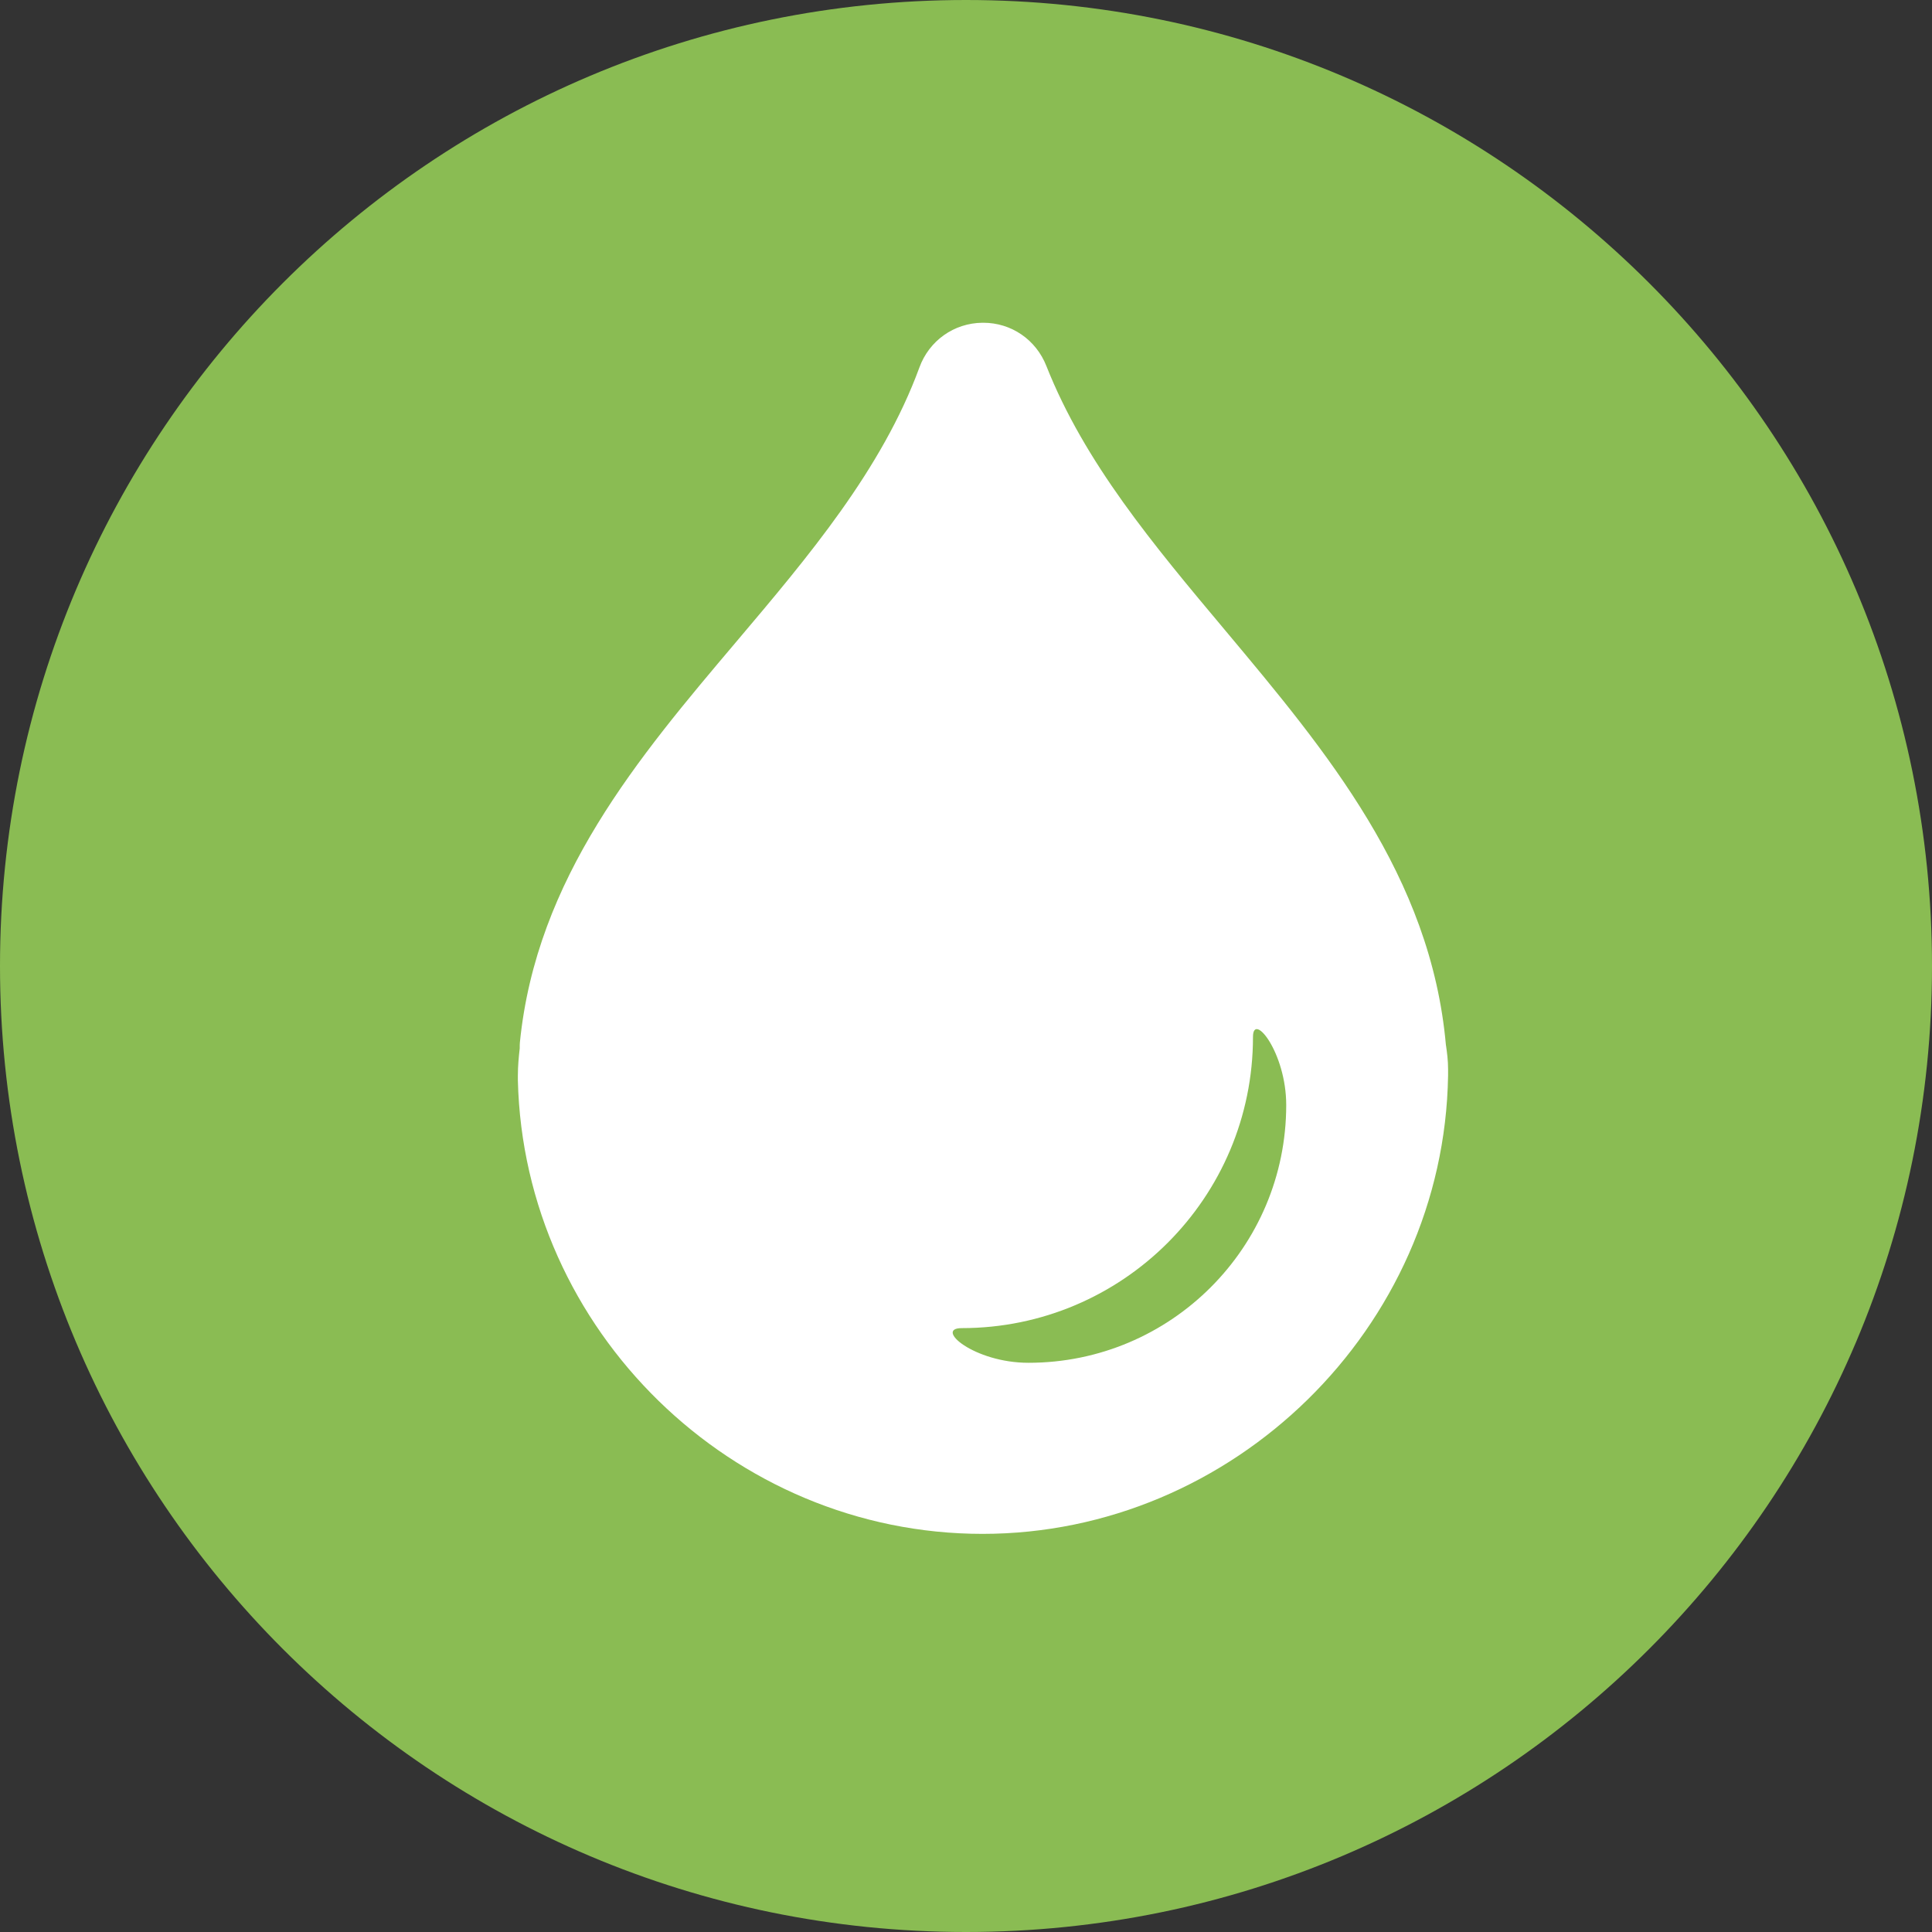 <?xml version="1.0" encoding="UTF-8"?>
<svg id="uuid-177fa6ea-6b18-4dea-8da8-eee43389798a" data-name="Ebene 2" xmlns="http://www.w3.org/2000/svg" xmlns:xlink="http://www.w3.org/1999/xlink" viewBox="0 0 862.12 862.12">
  <rect x="0" y="0" width="862.12" height="862.12" fill="#333333" stroke="none"/>
  <defs>
    <clipPath id="uuid-07cdf343-36e8-4dc2-a6c1-6a2d5ca96aff">
      <rect width="862.12" height="862.12" style="fill: none;"/>
    </clipPath>
  </defs>
  <g id="uuid-df4ef866-2b66-42a3-b303-b554b2560f7c" data-name="Ebene 1">
    <g style="clip-path: url(#uuid-07cdf343-36e8-4dc2-a6c1-6a2d5ca96aff);">
      <path d="M431.06,862.12c238.07,0,431.06-192.99,431.06-431.06S669.13,0,431.06,0,0,192.99,0,431.06s192.99,431.06,431.06,431.06" style="fill: #8abc53;"/>
    </g>
    <path d="M645.29,466.7l-.07-.27c-6.69-75.58-53.35-131.21-98.42-185.05-32.3-38.51-62.81-74.96-79.86-118.03-4.63-11.8-15.67-19.33-28.16-19.33h-.41c-12.71.14-23.75,8.01-28.1,19.95-16.7,45.55-49.69,84.55-81.58,122.24-43.97,51.97-89.38,105.67-96.7,178.97-.07.77-.07,1.45-.07,2.21v.41c-.42,3.66-.83,7.73-.83,12.15v2.14c2.69,111.61,95.73,202.37,207.34,202.37s205.96-91.59,207.75-204.51v-2.83c0-4.14-.48-7.46-.9-10.43ZM458.94,608.12c-24.34,0-42.16-15.47-29.78-15.47,71.78,0,129.96-58.19,129.96-129.96,0-11.39,14.83,6.99,14.83,30.41,0,63.53-51.5,115.02-115.01,115.02Z" style="fill: #fff;"/>
  </g>
</svg>